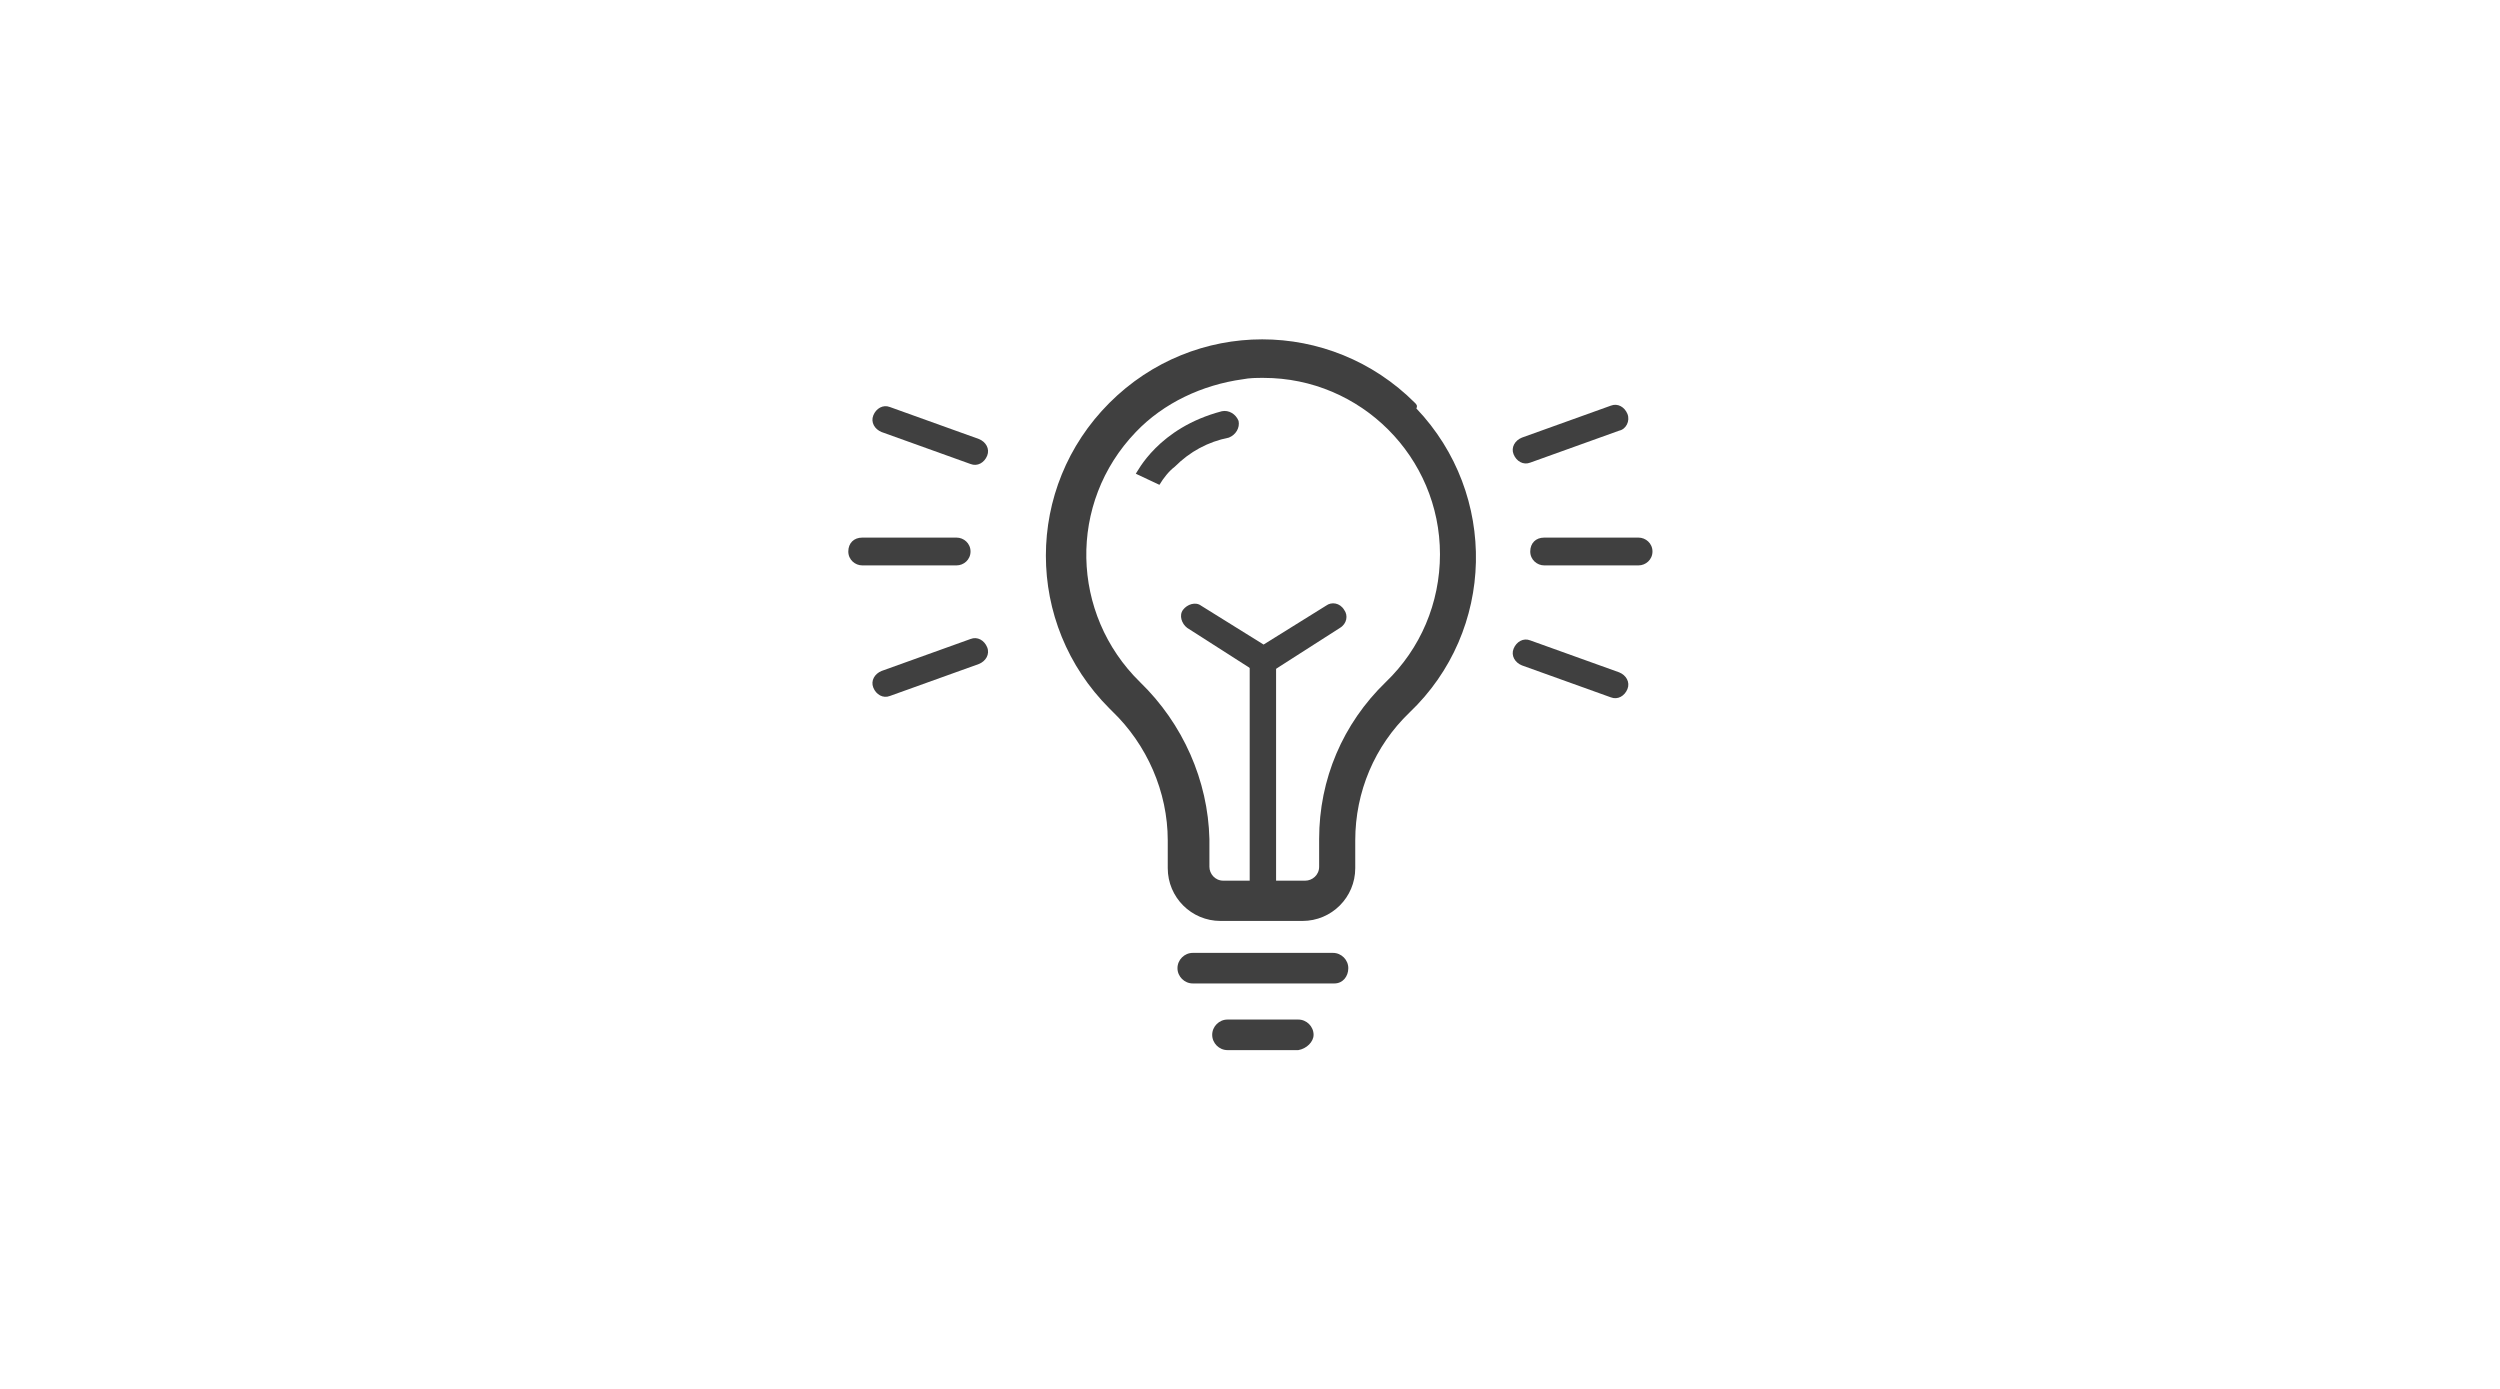 <?xml version="1.0" encoding="utf-8"?>
<!-- Generator: Adobe Illustrator 25.3.1, SVG Export Plug-In . SVG Version: 6.00 Build 0)  -->
<svg version="1.1" id="Layer_1" xmlns="http://www.w3.org/2000/svg" xmlns:xlink="http://www.w3.org/1999/xlink" x="0px" y="0px"
	 viewBox="0 0 180 100" style="enable-background:new 0 0 180 100;" xml:space="preserve">
<style type="text/css">
	.st0{fill:none;}
	.st1{fill:#404040;}
</style>
<rect class="st0" width="180" height="100"/>
<g id="icon-SMART_ideas_-B" transform="translate(-6.207 -707.997)">
	<g id="Group_967" transform="translate(4.585 2.305)">
		<path id="Path_1262" class="st1" d="M103.5,734.7c-6.1-6.1-15.9-6.1-22,0c-6.1,6.1-6.1,15.9,0,22c0.1,0.1,0.1,0.1,0.2,0.2
			c2.5,2.4,4,5.8,4,9.3v2c0,2.1,1.7,3.8,3.8,3.8h5.9c2.1,0,3.8-1.7,3.8-3.8v-2c0-3.5,1.4-6.8,3.9-9.2c6.2-5.9,6.4-15.7,0.5-21.9
			C103.7,734.9,103.6,734.8,103.5,734.7L103.5,734.7z M83.7,754.8c-5-4.9-5.2-12.9-0.3-18c2-2.1,4.8-3.4,7.7-3.8
			c0.5-0.1,1-0.1,1.5-0.1c7,0,12.7,5.7,12.7,12.7c0,3.5-1.4,6.8-3.9,9.2c-3.1,3-4.8,7-4.8,11.3v2c0,0.6-0.5,1-1,1h-5.9
			c-0.6,0-1-0.5-1-1v-2C88.6,761.9,86.8,757.8,83.7,754.8z"/>
		<path id="Path_1263" class="st1" d="M98.7,775.4c0-0.6-0.5-1.1-1.1-1.1c0,0,0,0,0,0H87.5c-0.6,0-1.1,0.5-1.1,1.1
			c0,0.6,0.5,1.1,1.1,1.1h10.2C98.3,776.5,98.7,776,98.7,775.4z"/>
		<path id="Path_1264" class="st1" d="M96.2,780.2c0-0.6-0.5-1.1-1.1-1.1c0,0,0,0,0,0H90c-0.6,0-1.1,0.5-1.1,1.1
			c0,0.6,0.5,1.1,1.1,1.1h5.1C95.7,781.2,96.2,780.7,96.2,780.2C96.2,780.2,96.2,780.2,96.2,780.2z"/>
		<path id="Path_6630" class="st1" d="M92.6,754.2c-0.2,0-0.4-0.1-0.5-0.1l-5-3.2c-0.4-0.3-0.6-0.9-0.3-1.3c0.3-0.4,0.9-0.6,1.3-0.3
			l4.5,2.8l4.5-2.8c0.4-0.3,1-0.2,1.3,0.3c0.3,0.4,0.2,1-0.3,1.3l-5,3.2C92.9,754.1,92.8,754.2,92.6,754.2z"/>
		<path id="Path_6631" class="st1" d="M85.1,740.6L85.1,740.6l-1.7-0.8c0.1-0.1,1.6-3.3,6.2-4.5c0.5-0.1,1,0.2,1.2,0.7
			c0.1,0.5-0.2,1-0.7,1.2c0,0,0,0,0,0c-1.5,0.3-2.8,1-3.9,2.1C85.8,739.6,85.4,740.1,85.1,740.6z"/>
		<path id="Path_6636" class="st1" d="M93.5,769.7h-1.9v-16.1h1.9V769.7z"/>
		<path id="Path_6645" class="st1" d="M119.6,746.4h-6.8c-0.5,0-1-0.4-1-1s0.4-1,1-1h6.8c0.5,0,1,0.4,1,1S120.1,746.4,119.6,746.4z"
			/>
		<path id="Path_6646" class="st1" d="M70.5,746.4h-6.8c-0.5,0-1-0.4-1-1s0.4-1,1-1h6.8c0.5,0,1,0.4,1,1S71,746.4,70.5,746.4z"/>
		<path id="Path_6647" class="st1" d="M118.2,736.7l-6.4,2.3c-0.5,0.2-1-0.1-1.2-0.6c-0.2-0.5,0.1-1,0.6-1.2l6.4-2.3
			c0.5-0.2,1,0.1,1.2,0.6C119,736,118.7,736.6,118.2,736.7z"/>
		<path id="Path_6648" class="st1" d="M72.1,753.5l-6.4,2.3c-0.5,0.2-1-0.1-1.2-0.6c-0.2-0.5,0.1-1,0.6-1.2l6.4-2.3
			c0.5-0.2,1,0.1,1.2,0.6C72.9,752.8,72.6,753.3,72.1,753.5z"/>
		<path id="Path_6649" class="st1" d="M117.6,755.9l-6.4-2.3c-0.5-0.2-0.8-0.7-0.6-1.2s0.7-0.8,1.2-0.6l6.4,2.3
			c0.5,0.2,0.8,0.7,0.6,1.2C118.6,755.8,118.1,756.1,117.6,755.9z"/>
		<path id="Path_6650" class="st1" d="M71.5,739.1l-6.4-2.3c-0.5-0.2-0.8-0.7-0.6-1.2c0.2-0.5,0.7-0.8,1.2-0.6l6.4,2.3
			c0.5,0.2,0.8,0.7,0.6,1.2C72.5,739,72,739.3,71.5,739.1z"/>
	</g>
</g>
</svg>
